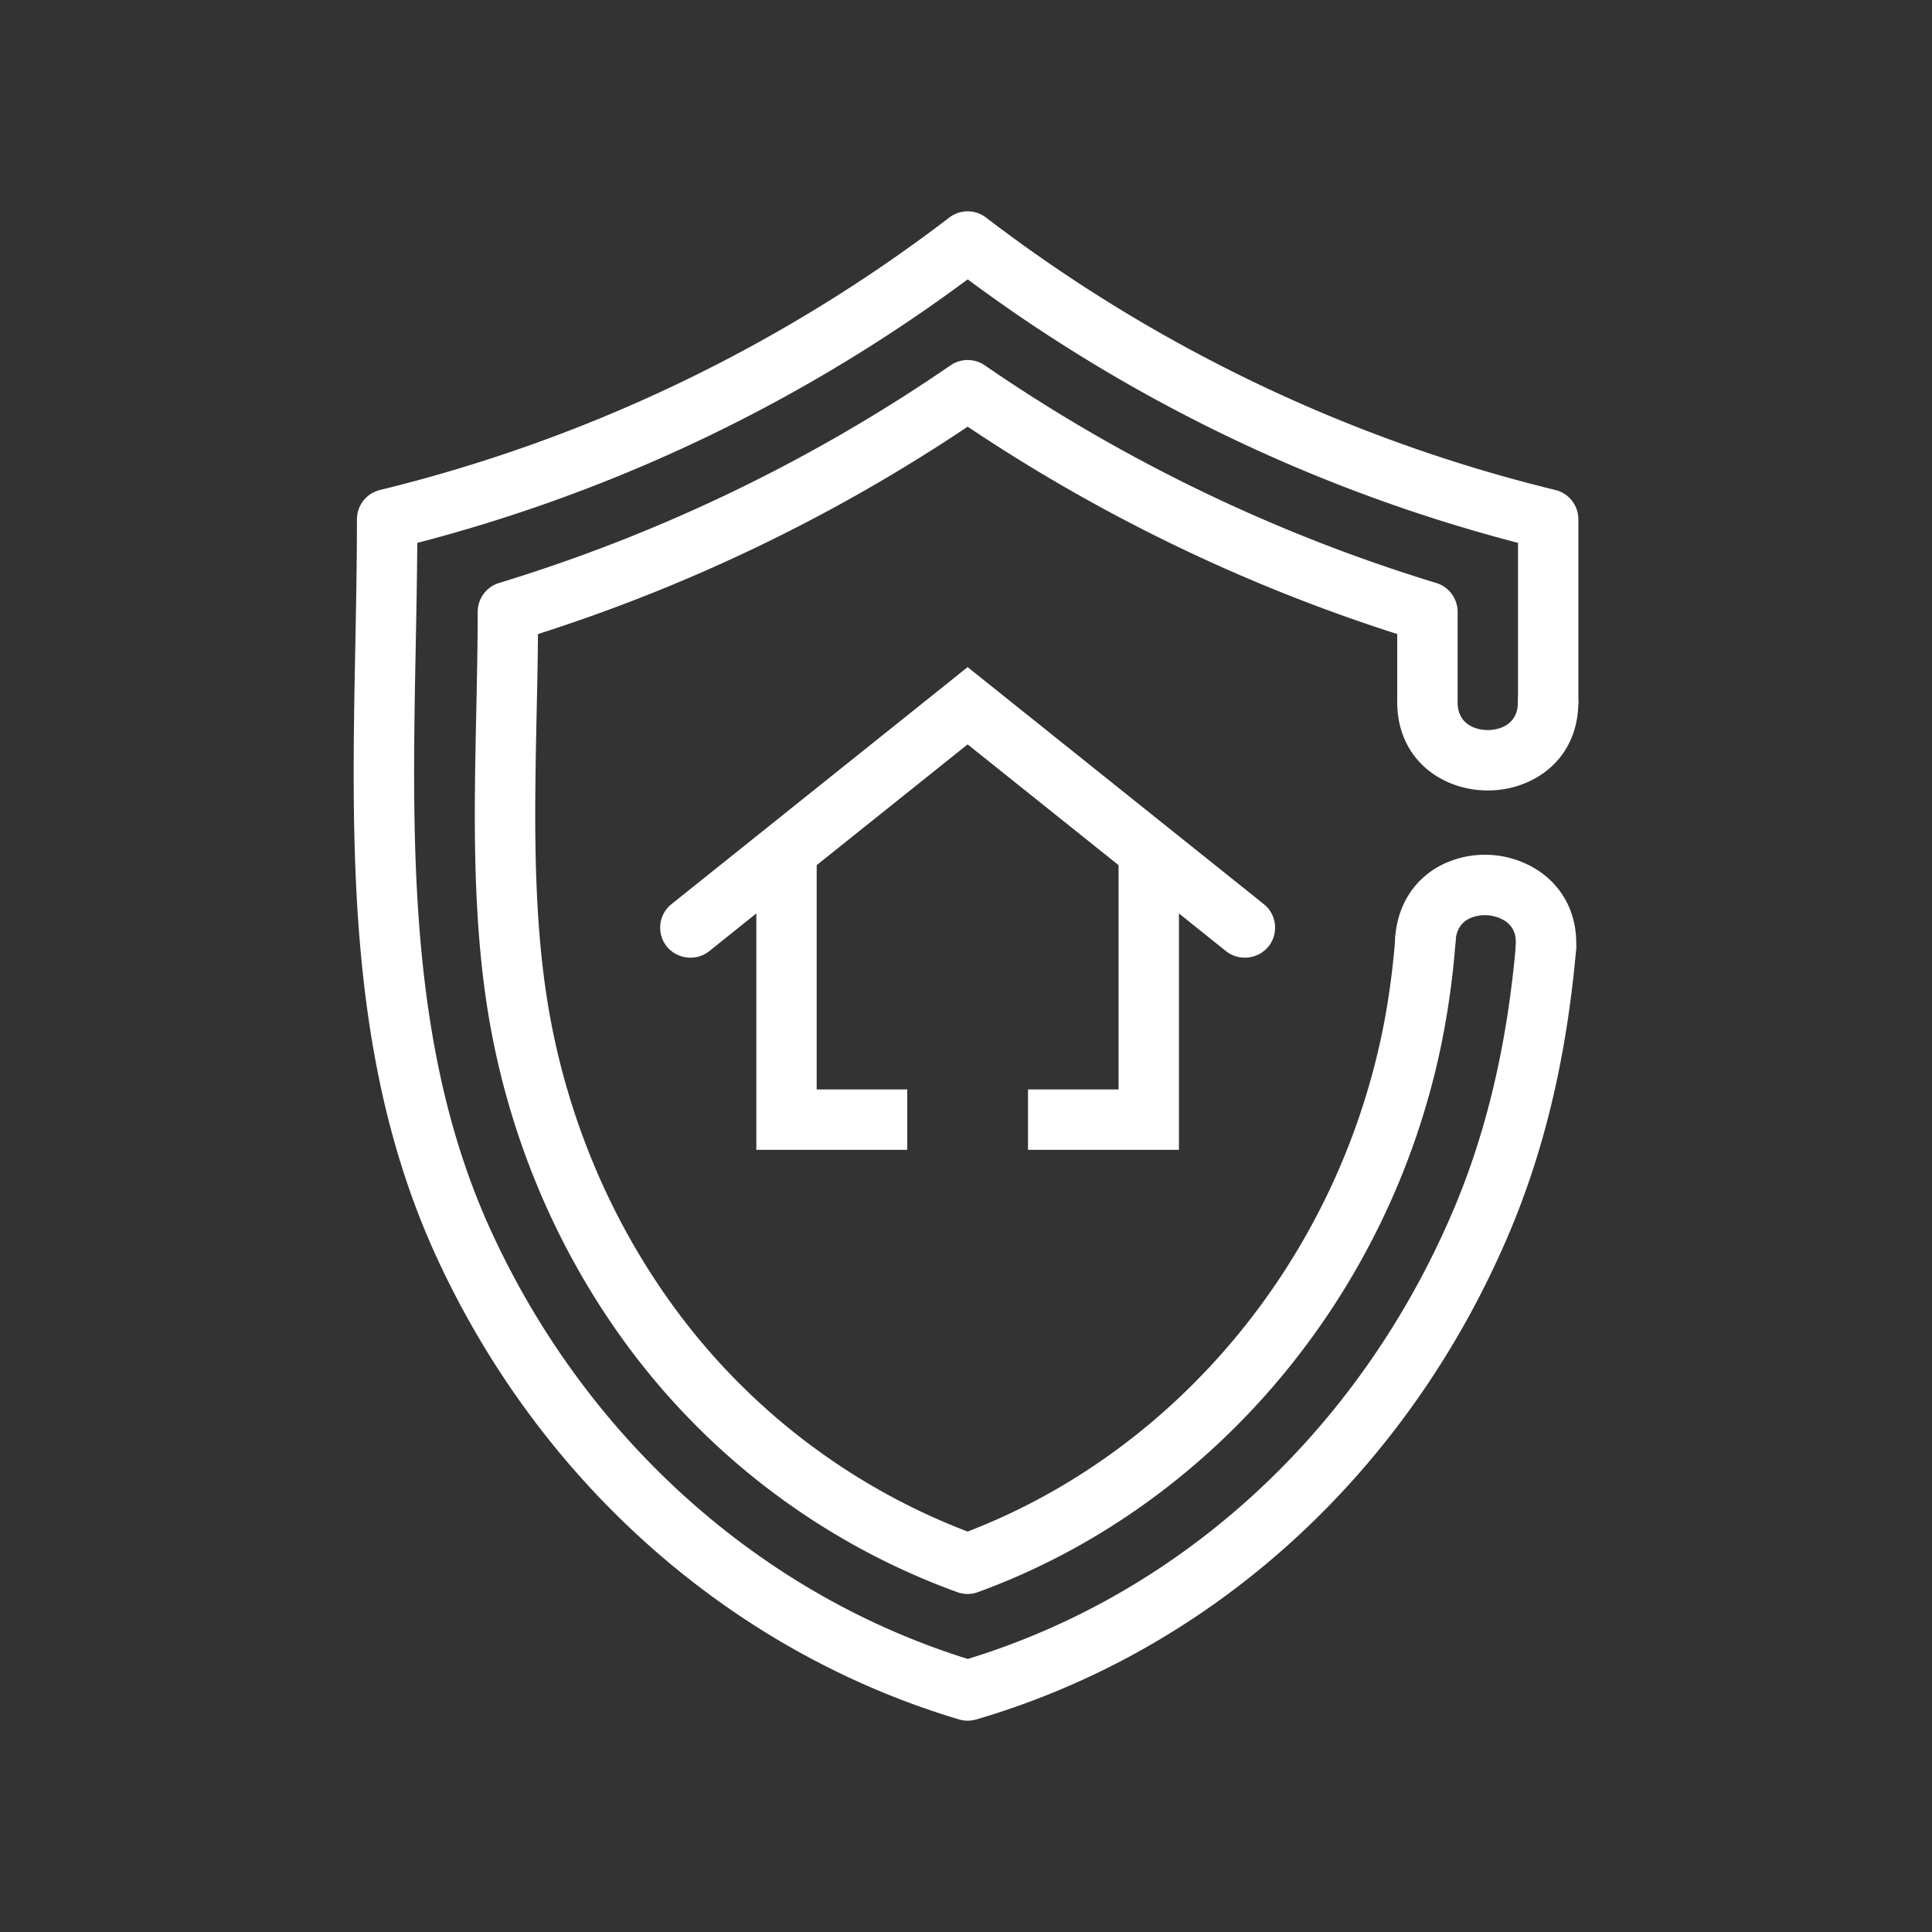 <svg xmlns="http://www.w3.org/2000/svg" version="1.1" xmlns:xlink="http://www.w3.org/1999/xlink" width="512" height="512" x="0" y="0" viewBox="0 0 64 64" style="enable-background:new 0 0 512 512" xml:space="preserve" class=""><rect x="0" y="0" width="64" height="64" fill="#333333" stroke="none"/><g><path d="M49.284 26.185c-1.491 0-3-1.008-3-2.935a1 1 0 1 1 2 0c0 .89.833.935 1 .935s1-.045 1-.935a1 1 0 1 1 2 0c0 1.927-1.509 2.935-3 2.935zM51.21 32.393a1 1 0 0 1-.999-1.071c.026-.369-.088-.635-.352-.813a1.253 1.253 0 0 0-1.179-.084c-.286.139-.438.386-.464.755a.987.987 0 0 1-1.069.926 1 1 0 0 1-.926-1.068c.077-1.08.655-1.959 1.585-2.411a3.234 3.234 0 0 1 3.174.227c.856.58 1.303 1.532 1.226 2.612a1 1 0 0 1-.996.927z" fill="#ffffff" opacity="1" data-original="#000000"></path><path d="M32.054 57a.995.995 0 0 1-.286-.042c-7.577-2.263-13.892-7.859-17.324-15.355-2.939-6.419-2.804-13.454-2.673-20.258.027-1.39.053-2.772.053-4.142a1 1 0 0 1 .765-.972 50.88 50.88 0 0 0 18.857-9.024 1.002 1.002 0 0 1 1.218 0 50.865 50.865 0 0 0 18.857 9.024 1 1 0 0 1 .765.972v6.047a1 1 0 1 1-2 0v-5.267a52.934 52.934 0 0 1-18.23-8.729 52.933 52.933 0 0 1-18.233 8.73c-.008 1.126-.029 2.26-.051 3.398-.126 6.58-.257 13.384 2.492 19.388 3.149 6.878 8.896 12.033 15.795 14.185 7.108-2.177 12.946-7.548 16.047-14.778 1.122-2.615 1.812-5.518 2.11-8.873a.992.992 0 0 1 1.084-.907 1 1 0 0 1 .908 1.085c-.317 3.568-1.058 6.671-2.264 9.484-3.378 7.876-9.795 13.706-17.606 15.994-.095.026-.19.04-.284.04z" fill="#ffffff" opacity="1" data-original="#000000"></path><path d="M32.054 52.803c-.116 0-.232-.021-.343-.061a23.564 23.564 0 0 1-10.795-7.986c-2.525-3.358-4.188-7.373-4.81-11.611-.464-3.161-.396-6.418-.329-9.566.023-1.11.047-2.216.047-3.311a1 1 0 0 1 .708-.956 54.438 54.438 0 0 0 14.956-7.21 1.002 1.002 0 0 1 1.133 0 54.438 54.438 0 0 0 14.956 7.21 1 1 0 0 1 .708.956v2.982a1 1 0 1 1-2 0v-2.247a56.373 56.373 0 0 1-14.23-6.869 56.386 56.386 0 0 1-14.234 6.87c-.007.867-.025 1.74-.044 2.616-.064 3.066-.131 6.238.308 9.233.574 3.909 2.105 7.609 4.43 10.701a21.58 21.58 0 0 0 9.539 7.181c6.918-2.663 12.162-8.959 13.729-16.518.208-1.004.356-2.075.441-3.187a1 1 0 1 1 1.994.152 27.056 27.056 0 0 1-.477 3.44C46.01 42.977 40.13 49.92 32.398 52.74a.978.978 0 0 1-.344.063z" fill="#ffffff" opacity="1" data-original="#000000"></path><path d="M41.864 29.95c.43.34.5.97.16 1.399-.35.431-.98.5-1.41.16l-1.56-1.25v7.83h-5v-2h3v-7.43l-5-4-5 4v7.43h3v2h-5v-7.83l-1.56 1.25c-.43.34-1.06.271-1.41-.16a.998.998 0 0 1 .16-1.399l9.81-7.851z" fill="#ffffff" opacity="1" data-original="#000000"></path></g></svg>